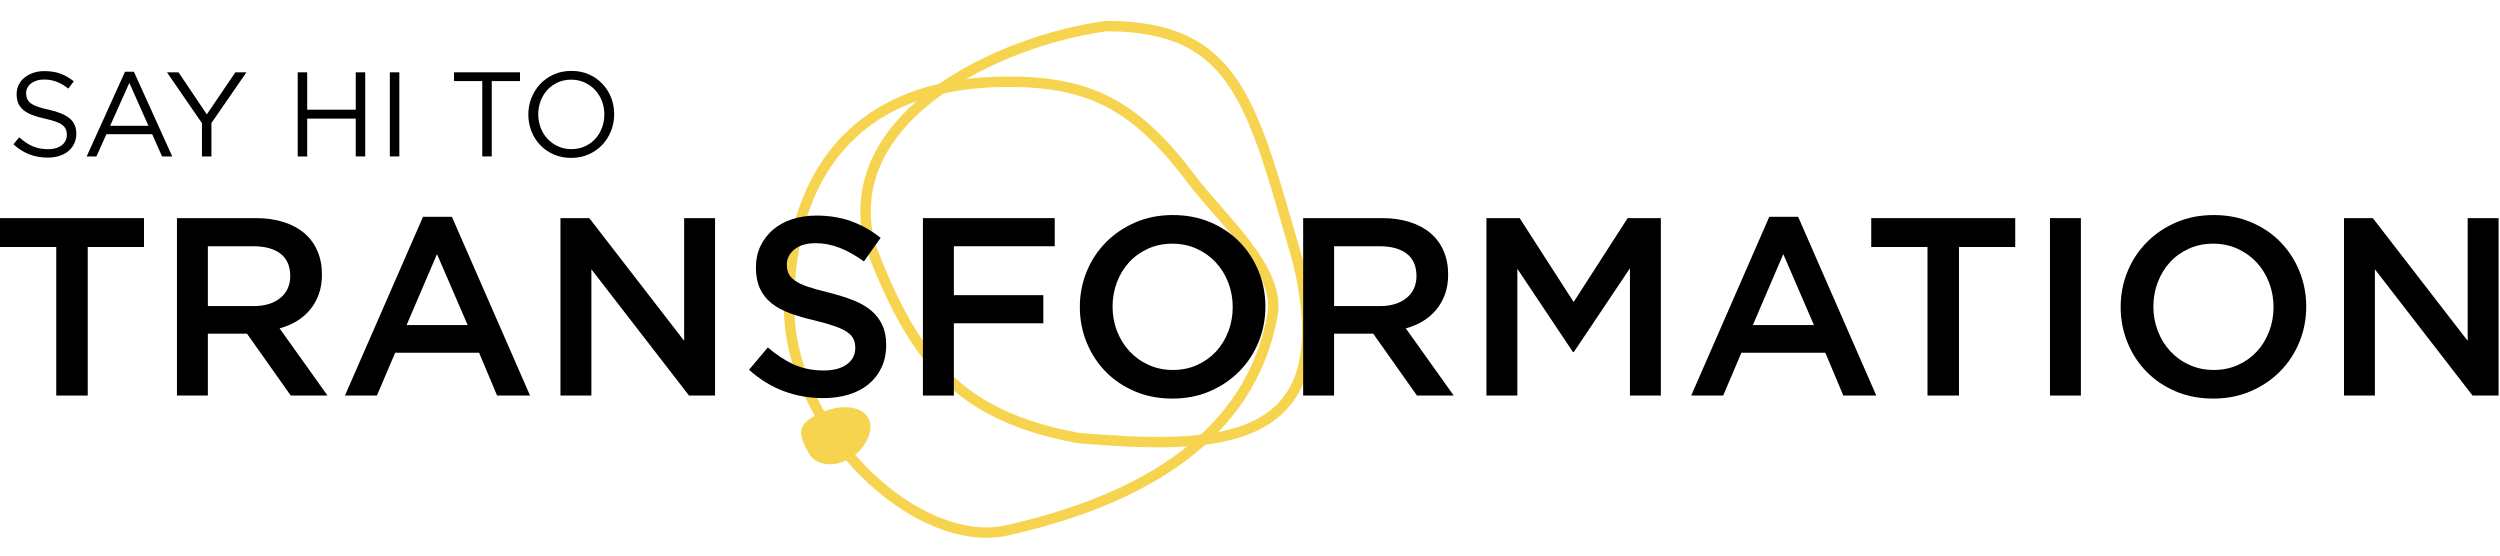 <svg xmlns="http://www.w3.org/2000/svg" width="719" height="160" viewBox="0 0 719 160" fill="none"><path d="M365.976 90.494C359.787 125.447 328.473 143.826 289.602 152.536C276.842 155.396 261.216 148.414 248.622 135.873C236.077 123.381 226.93 105.732 226.93 88C226.93 69.998 231.376 53.894 241.378 42.311C251.345 30.767 267.015 23.5 289.93 23.5C301.661 23.5 310.777 25.169 318.964 29.457C327.164 33.752 334.573 40.749 342.753 51.656C344.811 54.4 347.378 57.326 350.014 60.331C350.153 60.488 350.291 60.646 350.429 60.804C353.228 63.995 356.096 67.288 358.618 70.653C363.721 77.461 367.096 84.168 365.976 90.494Z" stroke="#F7D450" stroke-width="3"></path><path d="M370.86 66.819C371.61 69.424 372.385 72.114 373.195 74.888C376.654 89.114 376.691 99.49 374.382 107.021C372.092 114.487 367.459 119.287 361.233 122.341C354.946 125.424 347.003 126.739 338.166 127.071C329.365 127.403 319.815 126.758 310.337 126.011C292.592 122.796 280.674 116.906 271.646 107.877C262.582 98.812 256.304 86.462 250.077 70.053C245.58 51.664 254.82 37.122 269.28 26.522C283.754 15.912 303.196 9.489 318.231 7.5C327.84 7.51 335.191 8.988 341.029 11.797C346.866 14.606 351.292 18.794 354.969 24.387C358.663 30.006 361.596 37.033 364.426 45.499C366.55 51.856 368.595 58.955 370.86 66.819Z" stroke="#F7D450" stroke-width="3"></path><path fill-rule="evenodd" clip-rule="evenodd" d="M234.43 119.55C240.81 116.02 247.58 116.33 249.76 120.3C251.63 123.7 248.89 129.35 244.06 132.06C239.65 134.53 234.7 133.85 232.72 130.49C229.21 124.54 229.56 122.25 234.43 119.55Z" fill="#F7D450"></path><path d="M25.22 113.76H16.18V71.04H0V62.73H41.41V71.04H25.23V113.76H25.22Z" fill="black"></path><path d="M83.621 113.76L71.041 95.97H59.781V113.76H50.891V62.73H73.641C76.561 62.73 79.191 63.11 81.551 63.86C83.911 64.61 85.901 65.68 87.531 67.07C89.161 68.46 90.411 70.16 91.281 72.17C92.161 74.19 92.591 76.43 92.591 78.91C92.591 81.05 92.291 82.96 91.681 84.63C91.071 86.31 90.231 87.79 89.161 89.08C88.091 90.37 86.811 91.46 85.331 92.36C83.851 93.26 82.211 93.95 80.411 94.44L94.191 113.76H83.621ZM80.691 72.98C78.841 71.54 76.231 70.82 72.871 70.82H59.781V88.03H72.941C76.161 88.03 78.721 87.25 80.621 85.69C82.521 84.13 83.471 82.03 83.471 79.39C83.471 76.55 82.541 74.42 80.691 72.98Z" fill="black"></path><path d="M152.441 113.76H142.961L137.781 101.44H113.651L108.401 113.76H99.211L121.661 62.36H129.971L152.441 113.76ZM125.681 73.08L116.931 93.49H134.501L125.681 73.08Z" fill="black"></path><path d="M196.759 62.73H205.649V113.76H198.159L170.079 77.45V113.76H161.189V62.73H169.479L196.759 98.02V62.73Z" fill="black"></path><path d="M226.8 78.69C227.14 79.42 227.76 80.1 228.66 80.73C229.56 81.36 230.8 81.95 232.39 82.48C233.97 83.02 235.98 83.57 238.42 84.16C241.1 84.84 243.48 85.59 245.55 86.42C247.62 87.25 249.34 88.25 250.7 89.45C252.06 90.64 253.1 92.03 253.81 93.61C254.52 95.19 254.87 97.05 254.87 99.19C254.87 101.62 254.42 103.78 253.53 105.68C252.64 107.58 251.4 109.18 249.81 110.49C248.22 111.8 246.31 112.8 244.08 113.48C241.85 114.16 239.39 114.5 236.72 114.5C232.78 114.5 229.02 113.83 225.42 112.5C221.82 111.16 218.49 109.11 215.43 106.34L220.83 99.92C223.31 102.06 225.81 103.7 228.34 104.84C230.87 105.98 233.74 106.55 236.94 106.55C239.71 106.55 241.91 105.97 243.54 104.8C245.17 103.63 245.98 102.05 245.98 100.06C245.98 99.14 245.82 98.31 245.5 97.58C245.18 96.85 244.6 96.18 243.75 95.58C242.9 94.97 241.73 94.4 240.24 93.87C238.75 93.34 236.82 92.78 234.43 92.19C231.7 91.56 229.28 90.85 227.16 90.08C225.04 89.3 223.26 88.33 221.82 87.16C220.38 85.99 219.29 84.58 218.53 82.93C217.78 81.28 217.4 79.26 217.4 76.88C217.4 74.65 217.83 72.62 218.7 70.79C219.57 68.97 220.76 67.4 222.28 66.09C223.8 64.78 225.62 63.77 227.76 63.06C229.89 62.36 232.22 62 234.75 62C238.49 62 241.86 62.55 244.85 63.64C247.84 64.73 250.65 66.33 253.27 68.41L248.46 75.19C246.13 73.49 243.82 72.19 241.53 71.29C239.24 70.39 236.94 69.94 234.6 69.94C231.98 69.94 229.93 70.54 228.48 71.73C227.02 72.92 226.29 74.37 226.29 76.07C226.29 77.09 226.46 77.96 226.8 78.69Z" fill="black"></path><path d="M303.34 70.82H274.33V84.89H300.06V92.98H274.33V113.76H265.43V62.73H303.34V70.82V70.82Z" fill="black"></path><path d="M361.961 98.38C360.651 101.59 358.801 104.39 356.421 106.8C354.041 109.21 351.221 111.11 347.961 112.52C344.701 113.93 341.111 114.63 337.171 114.63C333.231 114.63 329.641 113.94 326.381 112.55C323.121 111.17 320.331 109.28 318.001 106.9C315.671 104.52 313.841 101.72 312.531 98.52C311.221 95.31 310.561 91.91 310.561 88.31C310.561 84.71 311.221 81.31 312.531 78.1C313.841 74.89 315.691 72.09 318.071 69.68C320.451 67.27 323.271 65.37 326.531 63.96C329.791 62.55 333.381 61.85 337.321 61.85C341.261 61.85 344.851 62.54 348.111 63.93C351.371 65.32 354.161 67.2 356.491 69.58C358.821 71.96 360.651 74.76 361.961 77.96C363.271 81.17 363.931 84.57 363.931 88.17C363.931 91.77 363.271 95.17 361.961 98.38ZM353.251 81.28C352.401 79.07 351.211 77.14 349.681 75.48C348.151 73.83 346.311 72.52 344.181 71.54C342.041 70.57 339.711 70.08 337.181 70.08C334.651 70.08 332.331 70.55 330.221 71.5C328.111 72.45 326.291 73.74 324.791 75.36C323.281 76.99 322.101 78.91 321.251 81.12C320.401 83.33 319.971 85.68 319.971 88.16C319.971 90.64 320.391 92.98 321.251 95.2C322.101 97.41 323.291 99.34 324.821 101C326.351 102.65 328.181 103.97 330.321 104.94C332.461 105.91 334.791 106.4 337.321 106.4C339.851 106.4 342.171 105.93 344.281 104.98C346.391 104.03 348.201 102.74 349.711 101.12C351.221 99.49 352.401 97.57 353.251 95.36C354.101 93.15 354.531 90.8 354.531 88.32C354.531 85.84 354.101 83.49 353.251 81.28Z" fill="black"></path><path d="M407.519 113.76L394.939 95.97H383.679V113.76H374.789V62.73H397.539C400.459 62.73 403.089 63.11 405.449 63.86C407.809 64.61 409.799 65.68 411.429 67.07C413.059 68.46 414.309 70.16 415.179 72.17C416.049 74.19 416.489 76.43 416.489 78.91C416.489 81.05 416.189 82.96 415.579 84.63C414.969 86.31 414.129 87.79 413.059 89.08C411.989 90.37 410.709 91.46 409.229 92.36C407.749 93.26 406.109 93.95 404.309 94.44L418.089 113.76H407.519ZM404.599 72.98C402.749 71.54 400.139 70.82 396.779 70.82H383.689V88.03H396.849C400.069 88.03 402.629 87.25 404.529 85.69C406.429 84.13 407.379 82.03 407.379 79.39C407.379 76.55 406.449 74.42 404.599 72.98Z" fill="black"></path><path d="M452.65 101.22H452.36L436.39 77.31V113.76H427.5V62.73H437.05L452.58 86.86L468.11 62.73H477.66V113.76H468.77V77.16L452.65 101.22Z" fill="black"></path><path d="M539.621 113.76H530.141L524.961 101.44H500.831L495.581 113.76H486.391L508.841 62.36H517.151L539.621 113.76ZM512.871 73.08L504.121 93.49H521.691L512.871 73.08Z" fill="black"></path><path d="M563.39 113.76H554.35V71.04H538.17V62.73H579.58V71.04H563.4V113.76H563.39Z" fill="black"></path><path d="M598.46 62.73V113.76H589.57V62.73H598.46V62.73Z" fill="black"></path><path d="M661.3 98.38C659.99 101.59 658.14 104.39 655.76 106.8C653.38 109.21 650.56 111.11 647.3 112.52C644.04 113.93 640.45 114.63 636.51 114.63C632.57 114.63 628.98 113.94 625.72 112.55C622.46 111.17 619.67 109.28 617.34 106.9C615.01 104.52 613.18 101.72 611.87 98.52C610.56 95.31 609.9 91.91 609.9 88.31C609.9 84.71 610.56 81.31 611.87 78.1C613.18 74.89 615.03 72.09 617.41 69.68C619.79 67.27 622.61 65.37 625.87 63.96C629.13 62.55 632.72 61.85 636.66 61.85C640.6 61.85 644.19 62.54 647.45 63.93C650.71 65.32 653.5 67.2 655.83 69.58C658.16 71.96 659.99 74.76 661.3 77.96C662.61 81.17 663.27 84.57 663.27 88.17C663.27 91.77 662.61 95.17 661.3 98.38ZM652.59 81.28C651.74 79.07 650.55 77.14 649.02 75.48C647.49 73.83 645.65 72.52 643.52 71.54C641.38 70.57 639.05 70.08 636.52 70.08C633.99 70.08 631.67 70.55 629.56 71.5C627.45 72.45 625.63 73.74 624.13 75.36C622.62 76.99 621.44 78.91 620.59 81.12C619.74 83.33 619.31 85.68 619.31 88.16C619.31 90.64 619.74 92.98 620.59 95.2C621.44 97.41 622.63 99.34 624.16 101C625.69 102.65 627.53 103.97 629.66 104.94C631.8 105.91 634.13 106.4 636.66 106.4C639.19 106.4 641.51 105.93 643.62 104.98C645.73 104.03 647.54 102.74 649.05 101.12C650.56 99.49 651.74 97.57 652.59 95.36C653.44 93.15 653.87 90.8 653.87 88.32C653.87 85.84 653.44 83.49 652.59 81.28Z" fill="black"></path><path d="M709.701 62.73H718.591V113.76H711.101L683.021 77.45V113.76H674.131V62.73H682.421L709.701 98.02V62.73V62.73Z" fill="black"></path><path d="M7.79 28.38C7.97 28.84 8.31 29.26 8.79 29.64C9.27 30.02 9.94 30.37 10.79 30.68C11.64 30.99 12.74 31.29 14.07 31.56C16.77 32.16 18.75 32.99 20.03 34.05C21.31 35.11 21.95 36.58 21.95 38.45C21.95 39.49 21.74 40.44 21.34 41.29C20.93 42.14 20.37 42.87 19.65 43.47C18.93 44.07 18.06 44.53 17.05 44.85C16.04 45.17 14.93 45.33 13.73 45.33C11.79 45.33 10.03 45.02 8.43 44.39C6.83 43.77 5.3 42.8 3.85 41.49L5.54 39.49C6.81 40.64 8.09 41.5 9.38 42.06C10.67 42.62 12.16 42.91 13.84 42.91C15.48 42.91 16.78 42.53 17.76 41.77C18.74 41.01 19.23 40 19.23 38.76C19.23 38.18 19.14 37.67 18.95 37.22C18.77 36.77 18.44 36.36 17.98 35.99C17.52 35.62 16.88 35.29 16.06 34.99C15.24 34.69 14.2 34.4 12.92 34.12C11.53 33.82 10.33 33.47 9.3 33.08C8.27 32.69 7.42 32.21 6.75 31.66C6.08 31.11 5.58 30.46 5.26 29.72C4.94 28.98 4.78 28.1 4.78 27.09C4.78 26.12 4.98 25.23 5.37 24.42C5.76 23.61 6.31 22.91 7.03 22.33C7.74 21.74 8.59 21.28 9.55 20.95C10.52 20.62 11.58 20.45 12.73 20.45C14.5 20.45 16.05 20.69 17.38 21.18C18.7 21.67 19.99 22.4 21.23 23.38L19.64 25.49C18.51 24.57 17.38 23.9 16.24 23.49C15.1 23.08 13.91 22.87 12.66 22.87C11.88 22.87 11.17 22.97 10.53 23.18C9.9 23.39 9.36 23.66 8.91 24.01C8.46 24.36 8.12 24.77 7.87 25.26C7.63 25.74 7.51 26.26 7.51 26.82C7.52 27.4 7.61 27.92 7.79 28.38Z" fill="black"></path><path d="M49.54 44.99H46.6L43.77 38.6H30.6L27.73 44.99H24.93L35.95 20.63H38.51L49.54 44.99ZM37.2 23.84L31.67 36.18H42.69L37.2 23.84Z" fill="black"></path><path d="M60.809 44.99H58.08V35.42L48.02 20.8H51.34L59.48 32.9L67.689 20.8H70.87L60.809 35.38V44.99V44.99Z" fill="black"></path><path d="M88.349 34.11V45H85.619V20.8H88.349V31.55H102.309V20.8H105.039V44.99H102.309V34.11H88.349Z" fill="black"></path><path d="M114.849 20.8V44.99H112.119V20.8H114.849Z" fill="black"></path><path d="M141.43 44.99H138.7V23.32H130.58V20.8H149.55V23.32H141.43V44.99Z" fill="black"></path><path d="M175.739 37.65C175.139 39.16 174.299 40.49 173.219 41.64C172.139 42.79 170.839 43.71 169.309 44.39C167.789 45.07 166.109 45.41 164.259 45.41C162.419 45.41 160.739 45.08 159.229 44.41C157.719 43.74 156.419 42.84 155.339 41.7C154.259 40.56 153.419 39.24 152.829 37.73C152.239 36.22 151.949 34.63 151.949 32.94C151.949 31.25 152.249 29.66 152.849 28.15C153.449 26.64 154.289 25.31 155.369 24.16C156.449 23.01 157.749 22.09 159.279 21.41C160.799 20.73 162.479 20.39 164.329 20.39C166.169 20.39 167.849 20.72 169.359 21.39C170.869 22.06 172.159 22.96 173.249 24.1C174.329 25.24 175.169 26.57 175.759 28.07C176.349 29.58 176.639 31.17 176.639 32.86C176.639 34.54 176.339 36.14 175.739 37.65ZM173.099 29.02C172.629 27.8 171.959 26.74 171.109 25.84C170.259 24.94 169.249 24.23 168.089 23.7C166.929 23.17 165.649 22.91 164.269 22.91C162.889 22.91 161.609 23.17 160.449 23.69C159.289 24.21 158.289 24.92 157.459 25.82C156.629 26.72 155.979 27.77 155.509 28.98C155.039 30.19 154.799 31.49 154.799 32.87C154.799 34.25 155.039 35.55 155.509 36.78C155.979 38 156.639 39.06 157.499 39.96C158.349 40.86 159.359 41.57 160.519 42.1C161.679 42.63 162.959 42.89 164.339 42.89C165.719 42.89 166.999 42.63 168.159 42.11C169.319 41.59 170.319 40.88 171.149 39.99C171.979 39.1 172.629 38.04 173.099 36.83C173.569 35.62 173.809 34.32 173.809 32.94C173.809 31.56 173.569 30.25 173.099 29.02Z" fill="black"></path></svg>
